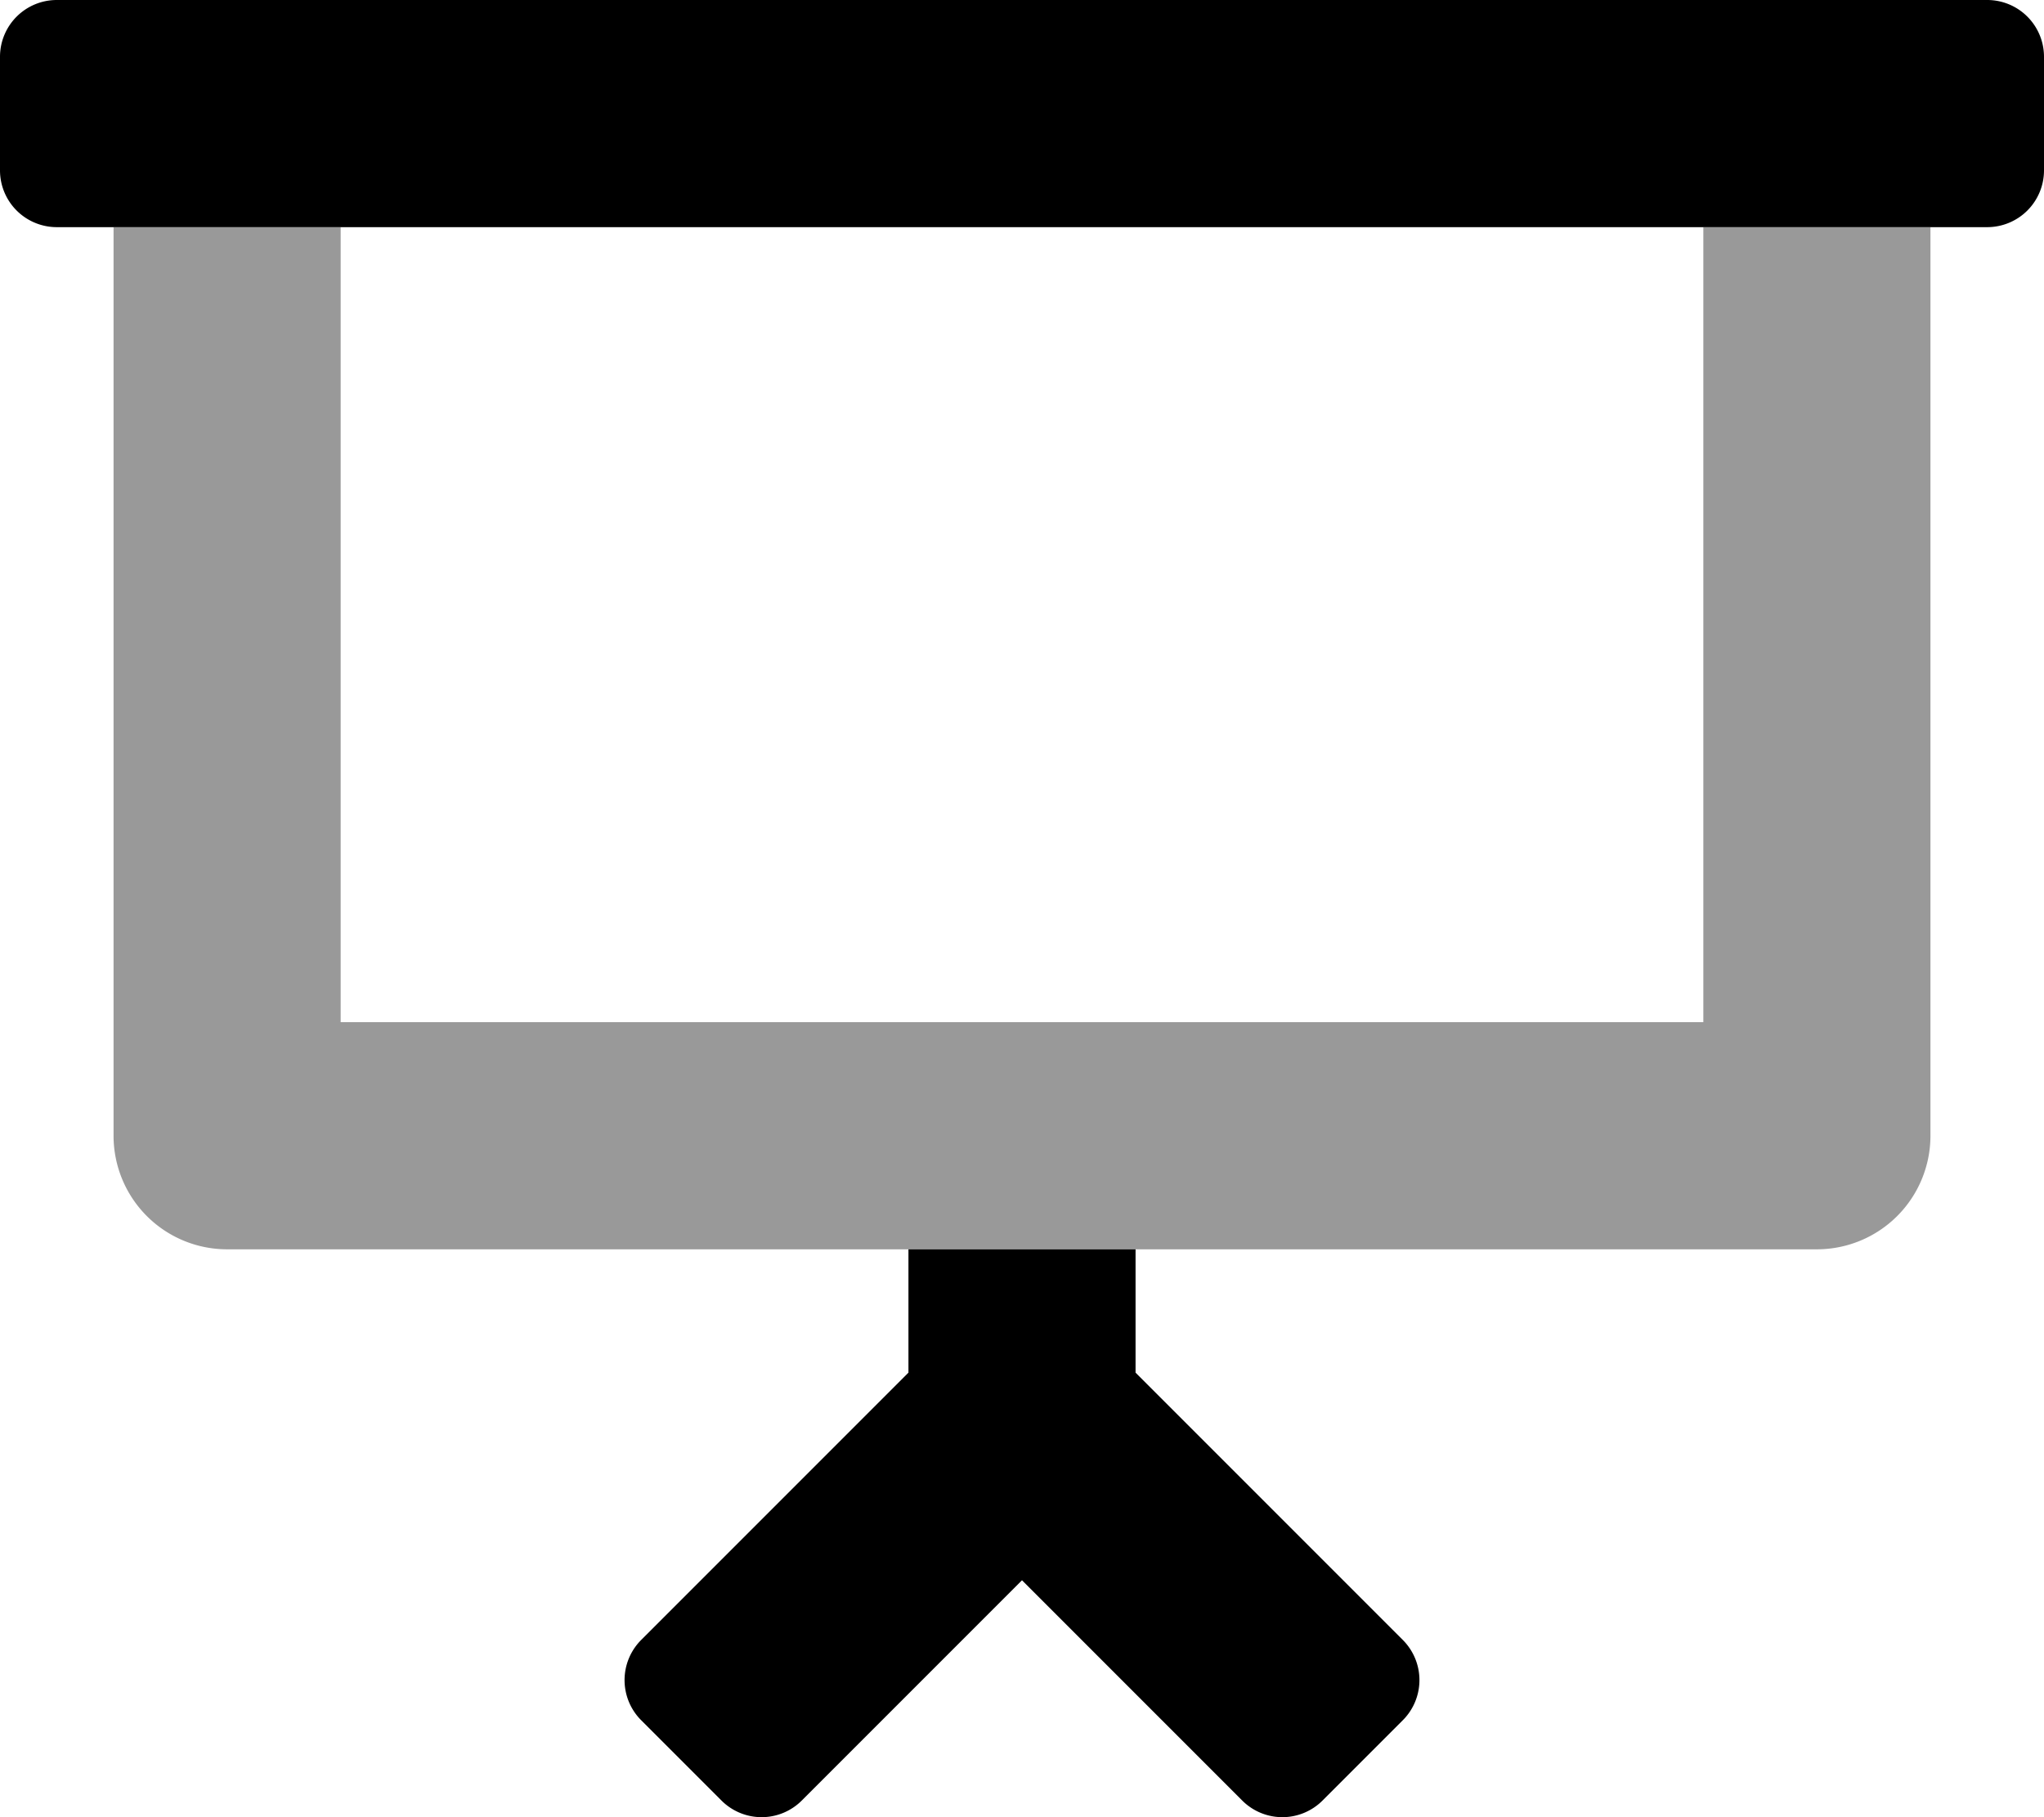 <svg xmlns="http://www.w3.org/2000/svg" viewBox="0 0 576 512"><!-- Font Awesome Pro 5.15.2 by @fontawesome - https://fontawesome.com License - https://fontawesome.com/license (Commercial License) --><defs><style>.fa-secondary{opacity:.4}</style></defs><path d="M480 64h64v256a32 32 0 0 1-32 32H64a32 32 0 0 1-32-32V64h64v224h384z" class="fa-secondary"/><path d="M560 0H16A16 16 0 0 0 0 16v32a16 16 0 0 0 16 16h544a16 16 0 0 0 16-16V16a16 16 0 0 0-16-16zM320 386.75V352h-64v34.75l-75.31 75.31a16 16 0 0 0 0 22.63l22.62 22.62a16 16 0 0 0 22.63 0L288 445.25l62.06 62.06a16 16 0 0 0 22.63 0l22.62-22.62a16 16 0 0 0 0-22.63z" class="fa-primary"/></svg>